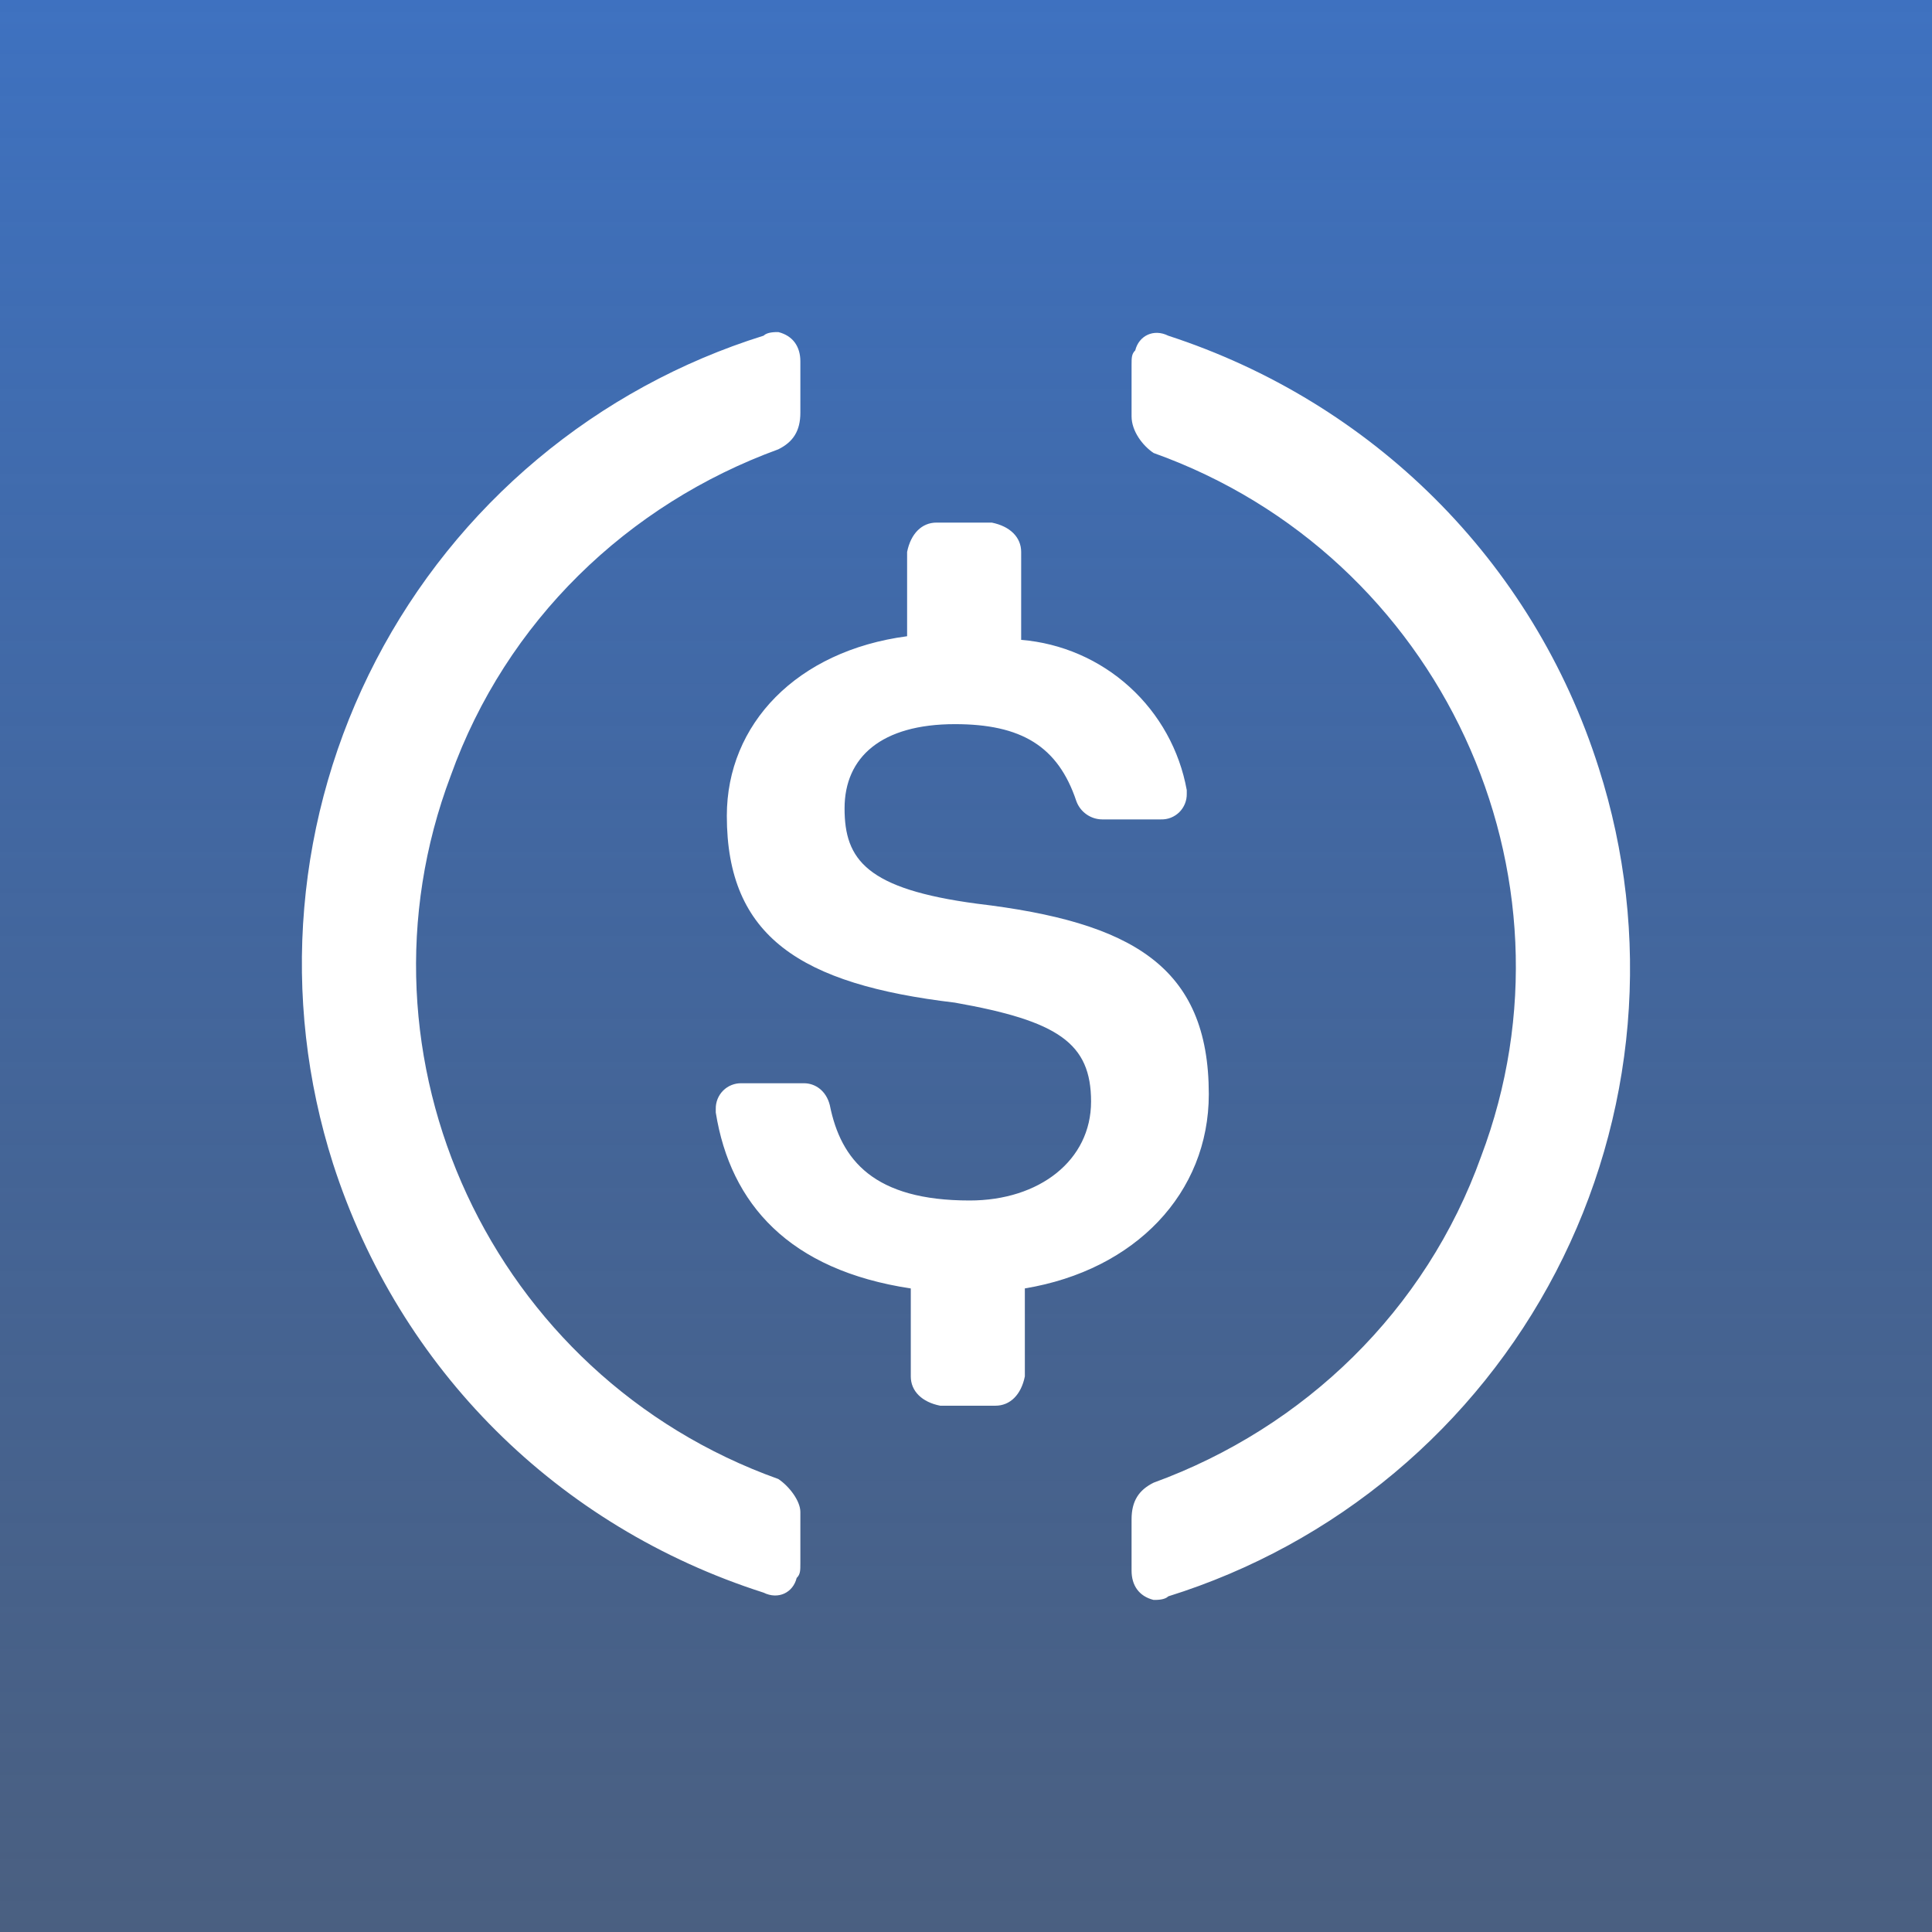 <svg width="83" height="83" viewBox="0 0 83 83" fill="none" xmlns="http://www.w3.org/2000/svg">
<g clip-path="url(#clip0_239_2)">
<path fill-rule="evenodd" clip-rule="evenodd" d="M0 -4H92V88H0V-4ZM51.931 47.008C51.93 41.5 48.61 39.612 41.971 38.823C37.23 38.193 36.283 36.935 36.283 34.73C36.283 32.526 37.865 31.11 41.024 31.11C43.87 31.11 45.452 32.054 46.24 34.416C46.323 34.645 46.473 34.842 46.671 34.982C46.869 35.123 47.105 35.2 47.348 35.202H49.877C50.023 35.206 50.168 35.181 50.304 35.127C50.44 35.073 50.563 34.992 50.667 34.889C50.77 34.785 50.852 34.662 50.906 34.527C50.961 34.391 50.987 34.246 50.984 34.1V33.944C50.675 32.235 49.81 30.675 48.524 29.508C47.237 28.34 45.601 27.631 43.87 27.489V23.712C43.87 23.082 43.395 22.61 42.606 22.451H40.233C39.603 22.451 39.128 22.924 38.97 23.712V27.333C34.226 27.961 31.225 31.11 31.225 35.047C31.225 40.239 34.384 42.286 41.024 43.074C45.452 43.86 46.873 44.807 46.873 47.326C46.873 49.842 44.661 51.574 41.657 51.574C37.546 51.574 36.125 49.844 35.65 47.481C35.494 46.853 35.017 46.537 34.542 46.537H31.855C31.709 46.533 31.564 46.56 31.429 46.614C31.293 46.668 31.17 46.749 31.067 46.852C30.964 46.955 30.883 47.078 30.828 47.213C30.774 47.349 30.747 47.494 30.75 47.639V47.795C31.381 51.732 33.912 54.565 39.128 55.353V59.132C39.128 59.76 39.603 60.235 40.391 60.39H42.765C43.395 60.39 43.87 59.918 44.028 59.132V55.351C48.771 54.565 51.93 51.258 51.931 47.008ZM51.931 47.008C51.931 47.008 51.931 47.009 51.931 47.009V47.007C51.931 47.007 51.931 47.007 51.931 47.008ZM19.368 33.314C14.783 45.435 21.106 59.13 33.437 63.539C33.911 63.855 34.384 64.483 34.384 64.955V67.16C34.384 67.474 34.384 67.635 34.225 67.79C34.07 68.421 33.437 68.734 32.804 68.421C23.951 65.588 17.153 58.819 14.31 50C13.176 46.45 12.754 42.71 13.071 38.997C13.387 35.283 14.435 31.669 16.154 28.362C17.873 25.055 20.229 22.121 23.086 19.729C25.944 17.336 29.246 15.532 32.804 14.421C32.962 14.266 33.279 14.266 33.437 14.266C34.07 14.424 34.384 14.896 34.384 15.524V17.728C34.384 18.517 34.07 18.989 33.437 19.303C26.955 21.666 21.739 26.7 19.368 33.314ZM48.771 15.052C48.927 14.424 49.56 14.107 50.193 14.424C58.887 17.256 65.843 24.026 68.686 33C69.821 36.55 70.242 40.29 69.926 44.003C69.609 47.717 68.562 51.331 66.843 54.638C65.124 57.945 62.768 60.879 59.91 63.272C57.053 65.664 53.75 67.468 50.193 68.579C50.034 68.734 49.718 68.734 49.56 68.734C48.927 68.576 48.613 68.104 48.613 67.476V65.272C48.613 64.483 48.927 64.011 49.56 63.697C56.041 61.334 61.257 56.3 63.628 49.686C68.214 37.565 61.89 23.87 49.56 19.461C49.085 19.145 48.613 18.517 48.613 17.887V15.682C48.613 15.368 48.613 15.21 48.771 15.052Z" fill="url(#paint0_linear_239_2)"/>
</g>
<defs>
<linearGradient id="paint0_linear_239_2" x1="46" y1="-4" x2="46" y2="88" gradientUnits="userSpaceOnUse">
<stop stop-color="#3E73C4"/>
<stop offset="1" stop-color="#1E375E" stop-opacity="0.8"/>
</linearGradient>
<clipPath id="clip0_239_2">
<rect width="83" height="83" fill="white"/>
</clipPath>
</defs>
</svg>

